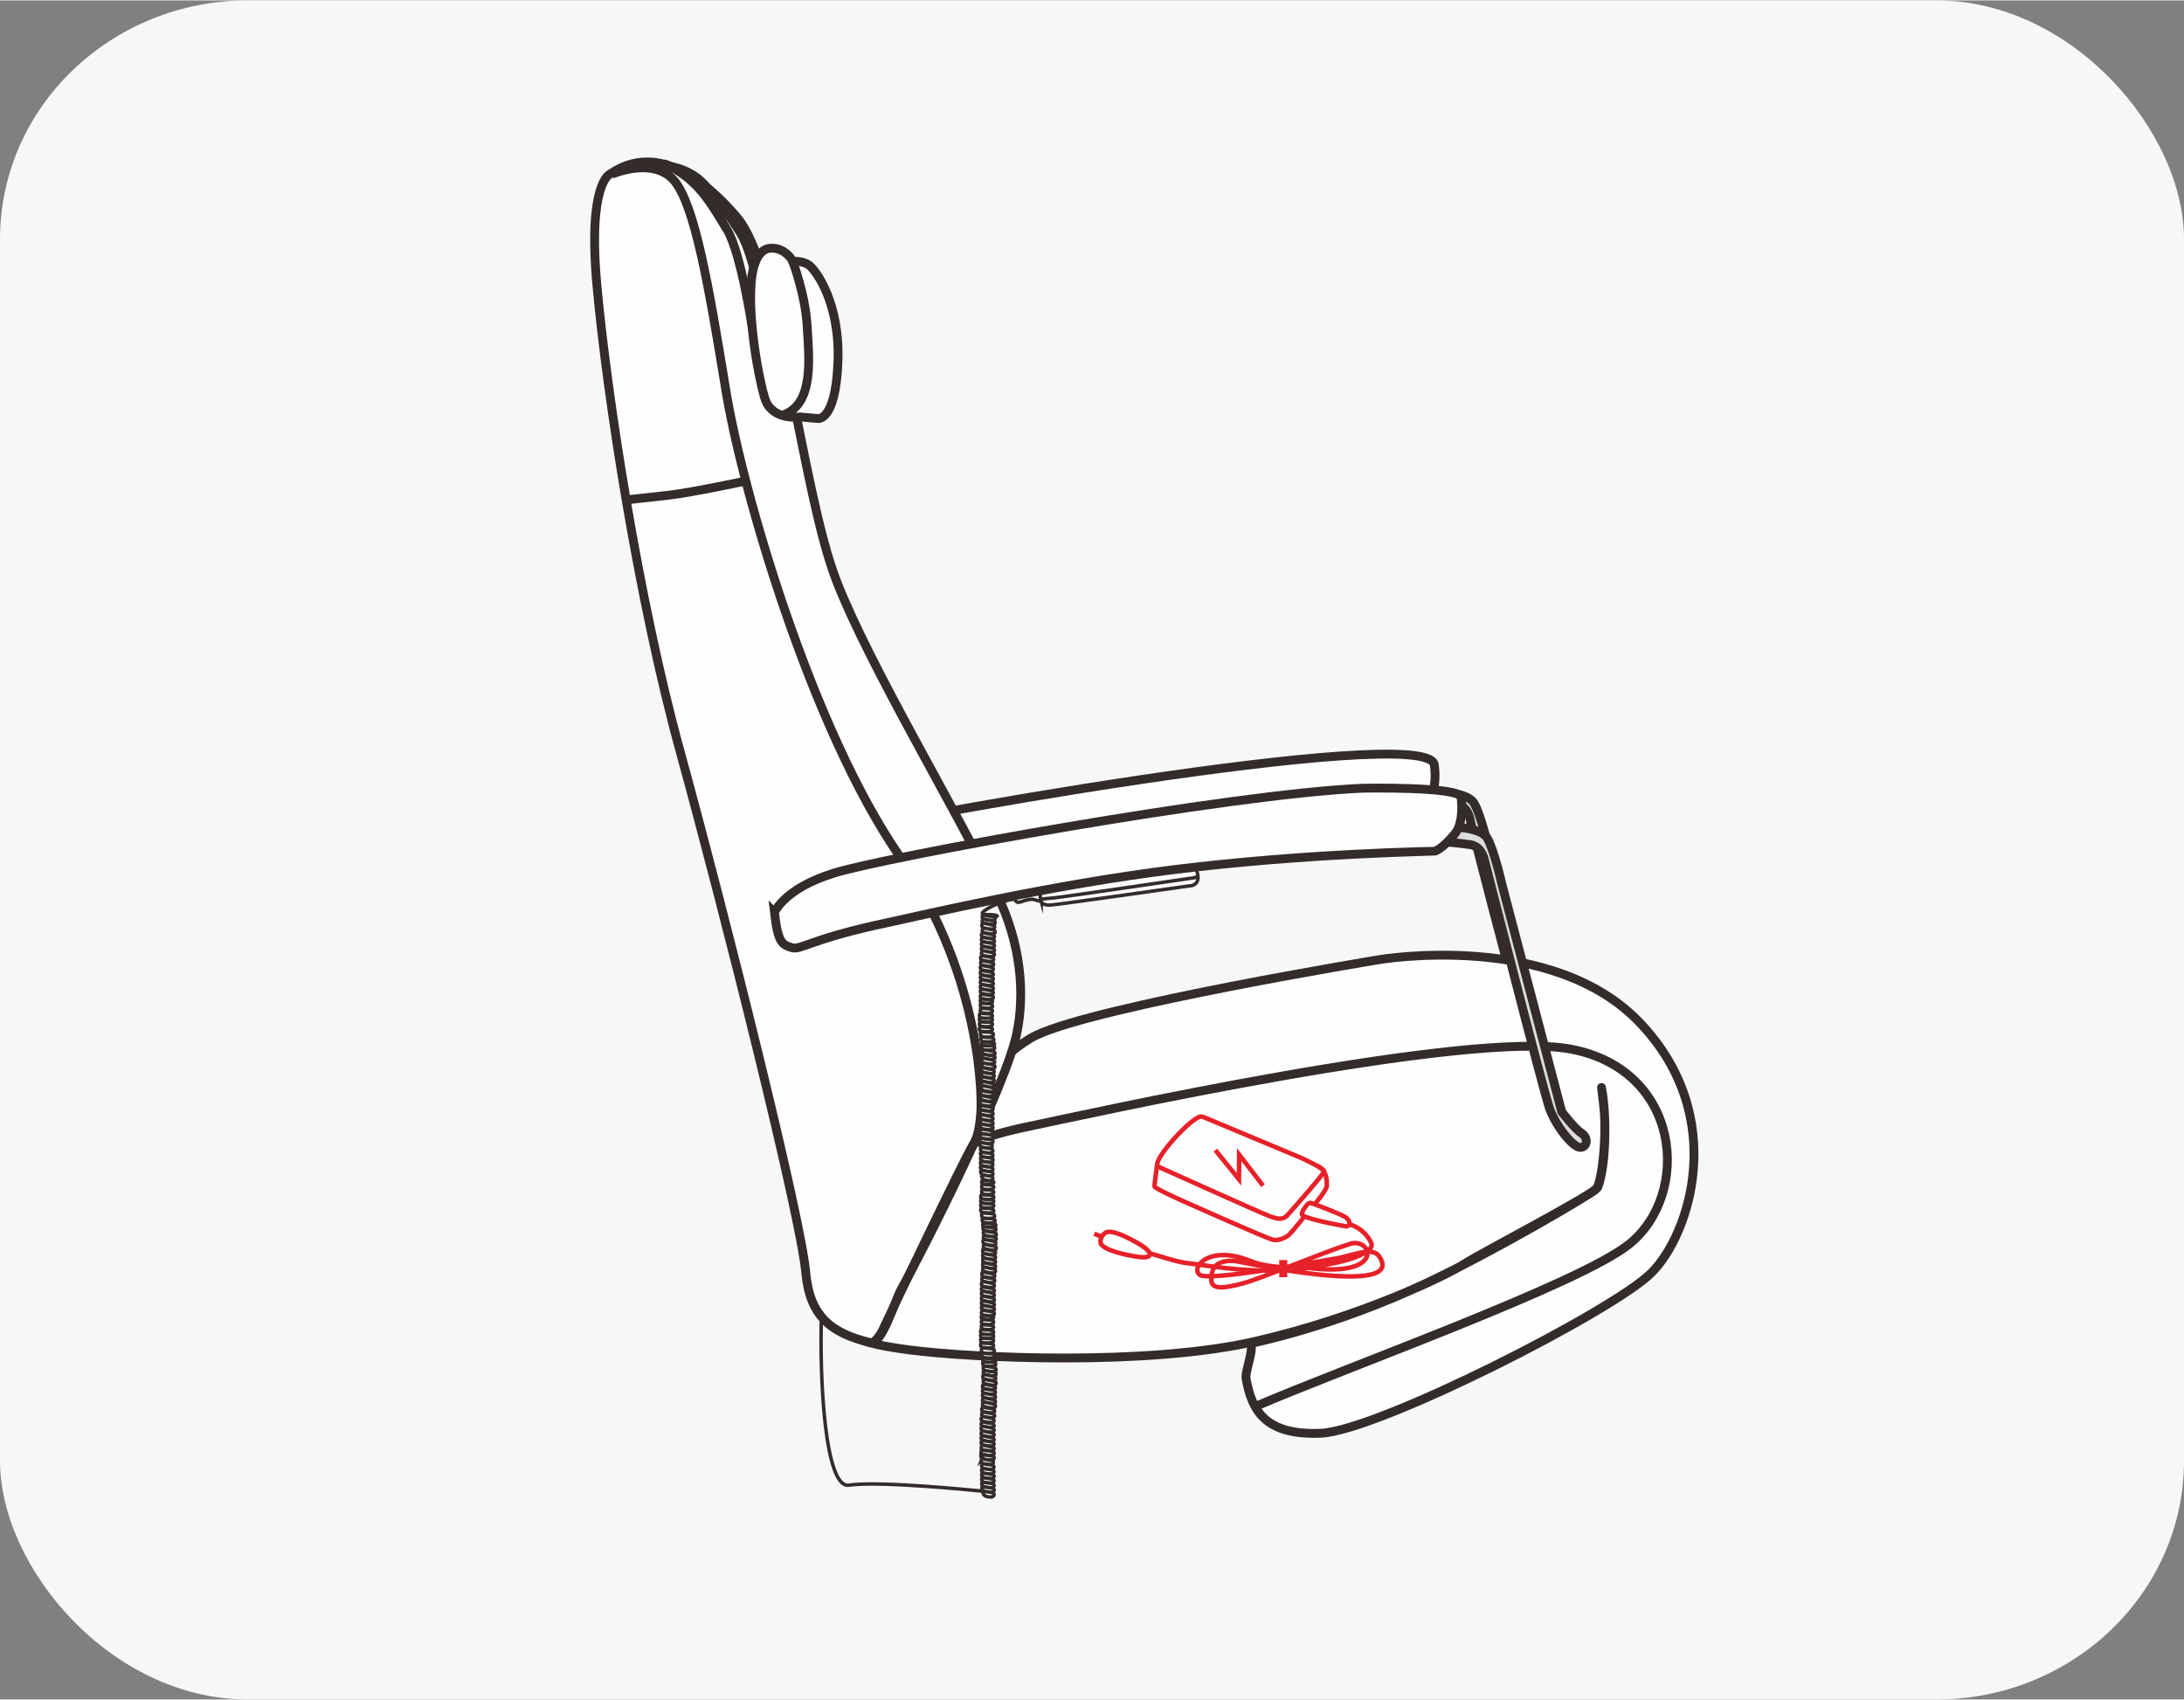 <?xml version="1.0" encoding="UTF-8"?>
<!DOCTYPE svg PUBLIC "-//W3C//DTD SVG 1.1//EN" "http://www.w3.org/Graphics/SVG/1.1/DTD/svg11.dtd">
<!-- Creator: CorelDRAW 2019 (64-Bit 评估版) -->
<svg xmlns="http://www.w3.org/2000/svg" xml:space="preserve" width="582px" height="453px" version="1.1" style="shape-rendering:geometricPrecision; text-rendering:geometricPrecision; image-rendering:optimizeQuality; fill-rule:evenodd; clip-rule:evenodd"
viewBox="0 0 81.53 63.43"
 xmlns:xlink="http://www.w3.org/1999/xlink">
 <rect x="0" y="0" width="81.53" height="63.43" fill="#808080" stroke="none"/>
 <defs>
  <style type="text/css">
   <![CDATA[
    .str0 {stroke:#332C2B;stroke-width:0.33;stroke-miterlimit:22.926}
    .str2 {stroke:#E62129;stroke-width:0.17;stroke-miterlimit:22.926}
    .str1 {stroke:#332C2B;stroke-width:0.13;stroke-miterlimit:22.926}
    .fil3 {fill:none}
    .fil1 {fill:#FEFEFE}
    .fil2 {fill:#DCDDDD}
    .fil0 {fill:#F7F7F7}
   ]]>
  </style>
 </defs>
 <g id="图层_x0020_1">
  <rect class="fil0" width="81.53" height="63.43" rx="9.26" ry="8.91"/>
  <g id="_2215401592576">
   <path class="fil1 str0" d="M28.02 32.81c0,0 0.35,-0.89 2.22,-1.48 1.98,-0.61 22.93,-4.39 23.3,-2.81 0,0 0.11,0.62 -0.08,1.11 -0.04,0.11 0.01,0.19 -0.07,0.27 -0.41,0.49 -0.64,0.6 -0.72,0.62 -0.04,0.01 -4.75,0.06 -9.73,0.68 -4.54,0.57 -9.32,1.69 -10.7,1.98 -2.9,0.62 -3.23,1.05 -3.58,0.94 -0.35,-0.11 -0.51,-0.19 -0.64,-1.31z"/>
   <path class="fil2 str0" d="M53.62 29.54c0,0 1.14,0 1.4,0.42 0.26,0.41 0.55,1.7 0.55,1.7l1.51 5.67c0,0 0.47,0.63 0.73,0.8 0.26,0.16 0.22,0.52 -0.04,0.53 -0.26,0.02 -0.92,-0.81 -1.15,-1.47 -0.23,-0.66 -1.71,-6.46 -1.71,-6.46 0,0 -0.06,-0.63 -0.46,-0.69 -0.4,-0.07 -0.92,-0.1 -0.92,-0.1 0,0 -0.26,-0.17 0.09,-0.4z"/>
   <path class="fil1 str0" d="M33.95 50.38c2.4,0.31 8.92,0.6 12.91,-0.32 3.99,-0.92 7.14,-2.47 7.82,-2.9 0.67,-0.43 4.88,-2.61 4.97,-2.86 0.32,-0.84 0.32,-2.73 0.15,-3.62 0,0 -0.06,-0.46 0.07,0.61 0.12,1.08 -0.06,2.88 -0.3,3.1 -0.24,0.21 -3.74,2.28 -6.33,3.5 -3.53,1.66 -6.57,2.25 -6.57,2.25 0.17,0.19 -0.21,1.05 -0.15,1.33 0.21,1.13 0.67,2.11 2.79,2.02 2.12,-0.09 10.93,-4.57 12.34,-5.99 1.42,-1.41 2.89,-5.8 -0.4,-9.3 -3.28,-3.5 -9.76,-2.39 -9.76,-2.39 0,0 -10.47,1.72 -12.8,2.82 -2.34,1.11 -8.26,8.63 -7.59,9.86 0.68,1.22 0.13,1.53 2.85,1.89z"/>
   <path class="fil1 str0" d="M37.96 38.55c0.3,-1.47 0.17,-3.3 -0.75,-5.2 -1.47,-3.07 -4.75,-8.5 -5.98,-11.67 -1.32,-3.39 -2.07,-11.67 -3.74,-13.61 -1.03,-1.21 -2.9,-2.84 -4.71,-1.59 0,0 -0.86,0.3 -0.49,4.23 0.36,3.93 1.53,11.67 3.13,17.44 1.59,5.78 4.48,17.26 4.66,19.35 0.15,1.62 0.93,2.25 2.42,2.61 0.42,0.1 0.93,-1.62 1.14,-1.99 0.94,-1.68 3.93,-7.64 4.32,-9.57z"/>
   <path class="fil3 str0" d="M22.84 6.49c0,0 1.53,-0.67 2.32,0.23 0.78,0.91 1.3,3.95 1.93,7.8 0.63,3.86 3.22,12.68 6.48,17.41 3.25,4.73 3.05,9.44 3.05,9.44 0,0 -0.03,1 -0.29,1.35 -0.26,0.36 -3.31,6.77 -3.31,6.77 0,0 -0.2,0.5 -0.46,0.62"/>
   <path class="fil3 str0" d="M36.3 42.78c0.01,-0.09 0.25,-0.36 2.18,-0.76 1.92,-0.4 16.29,-3.6 20.16,-2.87 4.15,0.79 4.49,5.43 2.18,7.28 -1.89,1.51 -10.66,4.63 -14,6.08"/>
   <path class="fil2 str0" d="M54.11 30.85c0,0 1.14,0 1.4,0.41 0.26,0.42 0.55,1.71 0.55,1.71l2.24 8.52c0,0 0.48,0.63 0.74,0.8 0.26,0.16 0.22,0.52 -0.04,0.53 -0.27,0.02 -0.93,-0.81 -1.16,-1.47 -0.23,-0.66 -2.44,-9.32 -2.44,-9.32 0,0 -0.1,-0.44 -0.5,-0.51 -0.4,-0.06 -0.88,-0.1 -0.88,-0.1 0,0 -0.26,-0.34 0.09,-0.57z"/>
   <path class="fil3 str0" d="M23.35 18.65c0,0 0.83,-0.09 1.63,-0.18 0.8,-0.09 2.82,-0.52 2.82,-0.52"/>
   <g>
    <path class="fil1 str0" d="M25.01 6.2c0,0 0.47,0.04 0.98,0.4 0.51,0.36 1.4,1.67 1.66,2.1 0.26,0.43 0.47,1.23 0.47,1.23l0.27 1.35 -0.04 0.97 -0.27 -0.04c0,0 -0.42,-2.81 -0.94,-3.65 -0.52,-0.85 -1.03,-1.82 -2.13,-2.36z"/>
    <path class="fil1 str0" d="M28.61 15.01c0.34,0.68 1.26,0.54 1.26,0.54l0.66 0.06c0,0 0.66,0.12 0.75,-2.09 0.09,-2.21 -0.81,-3.42 -1.06,-3.62 -0.25,-0.2 -0.62,-0.15 -0.62,-0.15 -0.12,-0.24 -0.46,-0.56 -0.9,-0.49 -0.43,0.07 -0.64,0.7 -0.67,1.47 -0.08,1.6 0.41,3.94 0.58,4.28z"/>
    <path class="fil3 str0" d="M29.58 9.71c0,0 0.48,1.25 0.55,2.43 0.07,1.18 0.28,2.95 -0.91,3.34"/>
   </g>
   <g>
    <path class="fil3 str1" d="M30.67 48.94c-0.09,2.49 0.12,6.62 1.02,6.49 1.16,-0.18 5.05,0.23 5.05,0.23"/>
    <path class="fil1 str1" d="M36.71 51.17c-0.01,0.05 -0.02,0.11 0.08,0.14 0.22,0.05 0.33,0.05 0.38,0.01 0.03,-0.03 0.02,-0.1 -0.05,-0.12 -0.04,-0.01 -0.19,-0.03 -0.29,-0.05 -0.07,-0.02 -0.1,-0.04 -0.12,0.02z"/>
    <path class="fil1 str1" d="M36.71 51.01c-0.01,0.05 -0.02,0.12 0.08,0.14 0.22,0.05 0.33,0.05 0.38,0.01 0.03,-0.03 0.02,-0.1 -0.05,-0.12 -0.04,-0.01 -0.19,-0.03 -0.29,-0.05 -0.07,-0.01 -0.1,-0.03 -0.12,0.02z"/>
    <path class="fil1 str1" d="M36.71 51.51c-0.01,0.05 -0.02,0.12 0.08,0.14 0.22,0.06 0.33,0.06 0.38,0.02 0.03,-0.04 0.02,-0.11 -0.05,-0.12 -0.04,-0.01 -0.19,-0.04 -0.29,-0.06 -0.07,-0.01 -0.1,-0.03 -0.12,0.02z"/>
    <path class="fil1 str1" d="M36.69 51.69c-0.02,0.05 -0.03,0.12 0.07,0.14 0.22,0.05 0.33,0.05 0.38,0.01 0.04,-0.03 0.02,-0.1 -0.04,-0.11 -0.05,-0.02 -0.2,-0.04 -0.3,-0.06 -0.07,-0.01 -0.09,-0.03 -0.11,0.02z"/>
    <path class="fil1 str1" d="M36.7 51.33c-0.02,0.05 -0.03,0.12 0.07,0.14 0.22,0.06 0.34,0.06 0.38,0.02 0.04,-0.04 0.02,-0.11 -0.04,-0.12 -0.04,-0.01 -0.2,-0.04 -0.3,-0.06 -0.06,-0.01 -0.09,-0.03 -0.11,0.02z"/>
    <path class="fil1 str1" d="M36.69 51.86c-0.02,0.05 -0.03,0.11 0.07,0.14 0.22,0.05 0.33,0.05 0.38,0.01 0.04,-0.03 0.02,-0.1 -0.04,-0.12 -0.05,-0.01 -0.2,-0.03 -0.3,-0.05 -0.07,-0.02 -0.09,-0.04 -0.11,0.02z"/>
    <path class="fil1 str1" d="M36.69 52.03c-0.02,0.04 -0.03,0.11 0.07,0.14 0.22,0.05 0.33,0.05 0.38,0.01 0.04,-0.03 0.02,-0.1 -0.04,-0.12 -0.05,-0.01 -0.2,-0.03 -0.3,-0.05 -0.07,-0.02 -0.09,-0.04 -0.11,0.02z"/>
    <path class="fil1 str1" d="M36.69 52.2c-0.02,0.05 -0.03,0.12 0.07,0.14 0.22,0.06 0.33,0.06 0.38,0.02 0.04,-0.04 0.02,-0.11 -0.04,-0.12 -0.05,-0.01 -0.2,-0.04 -0.3,-0.06 -0.07,-0.01 -0.09,-0.03 -0.11,0.02z"/>
    <path class="fil1 str1" d="M36.69 52.36c-0.02,0.05 -0.03,0.12 0.07,0.14 0.22,0.06 0.33,0.06 0.38,0.02 0.04,-0.04 0.02,-0.11 -0.04,-0.12 -0.05,-0.01 -0.2,-0.04 -0.3,-0.06 -0.07,-0.01 -0.09,-0.03 -0.11,0.02z"/>
    <path class="fil1 str1" d="M36.66 52.55c-0.02,0.04 -0.03,0.11 0.07,0.14 0.22,0.05 0.33,0.05 0.38,0.01 0.04,-0.03 0.02,-0.1 -0.04,-0.12 -0.05,-0.01 -0.2,-0.03 -0.3,-0.05 -0.07,-0.02 -0.09,-0.04 -0.11,0.02z"/>
    <path class="fil1 str1" d="M36.66 52.73c-0.02,0.05 -0.03,0.12 0.07,0.14 0.22,0.05 0.33,0.05 0.38,0.01 0.04,-0.03 0.02,-0.1 -0.04,-0.12 -0.05,-0.01 -0.2,-0.03 -0.3,-0.05 -0.07,-0.01 -0.09,-0.03 -0.11,0.02z"/>
    <path class="fil1 str1" d="M36.64 52.91c-0.02,0.04 -0.03,0.11 0.07,0.14 0.22,0.05 0.34,0.05 0.38,0.01 0.04,-0.03 0.02,-0.1 -0.04,-0.12 -0.04,-0.01 -0.2,-0.04 -0.3,-0.06 -0.06,-0.01 -0.09,-0.03 -0.11,0.03z"/>
    <path class="fil1 str1" d="M36.64 53.1c-0.02,0.04 -0.03,0.11 0.07,0.14 0.22,0.05 0.34,0.05 0.38,0.01 0.04,-0.03 0.02,-0.1 -0.04,-0.12 -0.04,-0.01 -0.2,-0.03 -0.3,-0.05 -0.06,-0.02 -0.09,-0.04 -0.11,0.02z"/>
    <path class="fil1 str1" d="M36.64 53.27c-0.02,0.04 -0.03,0.11 0.07,0.14 0.22,0.05 0.34,0.05 0.38,0.01 0.04,-0.04 0.02,-0.1 -0.04,-0.12 -0.04,-0.01 -0.2,-0.04 -0.3,-0.06 -0.06,-0.01 -0.09,-0.03 -0.11,0.03z"/>
    <path class="fil1 str1" d="M36.64 53.44c-0.02,0.05 -0.03,0.12 0.07,0.14 0.22,0.06 0.34,0.06 0.38,0.02 0.04,-0.04 0.02,-0.11 -0.04,-0.12 -0.04,-0.01 -0.2,-0.04 -0.3,-0.06 -0.06,-0.01 -0.09,-0.03 -0.11,0.02z"/>
    <path class="fil1 str1" d="M36.64 53.62c-0.02,0.05 -0.03,0.12 0.07,0.14 0.22,0.06 0.34,0.06 0.38,0.02 0.04,-0.04 0.02,-0.1 -0.04,-0.12 -0.04,-0.01 -0.2,-0.04 -0.3,-0.06 -0.06,-0.01 -0.09,-0.03 -0.11,0.02z"/>
    <path class="fil1 str1" d="M36.64 53.79c-0.02,0.05 -0.03,0.11 0.07,0.14 0.22,0.05 0.34,0.05 0.38,0.01 0.04,-0.03 0.02,-0.1 -0.04,-0.12 -0.04,-0.01 -0.2,-0.03 -0.3,-0.05 -0.06,-0.02 -0.09,-0.04 -0.11,0.02z"/>
    <path class="fil1 str1" d="M36.64 53.98c-0.02,0.05 -0.03,0.12 0.07,0.14 0.22,0.04 0.34,0.03 0.38,-0.01 0.04,-0.03 0.02,-0.1 -0.04,-0.11 -0.04,-0.01 -0.2,-0.03 -0.3,-0.05 -0.06,-0.01 -0.09,-0.02 -0.11,0.03z"/>
    <path class="fil1 str1" d="M36.64 54.16c-0.02,0.04 -0.03,0.11 0.07,0.13 0.22,0.05 0.34,0.04 0.38,0 0.04,-0.04 0.02,-0.11 -0.04,-0.12 -0.04,-0.01 -0.2,-0.03 -0.3,-0.04 -0.06,-0.01 -0.09,-0.03 -0.11,0.03z"/>
    <path class="fil1 str1" d="M36.62 54.29c-0.01,0.05 -0.01,0.15 0.1,0.17 0.21,0.04 0.33,0.04 0.37,0 0.04,-0.04 0.03,-0.11 -0.04,-0.12 -0.04,-0.01 -0.2,-0.02 -0.29,-0.04 -0.07,-0.02 -0.12,-0.05 -0.14,-0.01z"/>
    <path class="fil1 str1" d="M36.63 54.49c-0.02,0.05 0,0.12 0.09,0.14 0.2,0.04 0.31,0.04 0.35,-0.01 0.03,-0.03 0.02,-0.1 -0.04,-0.11 -0.04,-0.01 -0.21,-0.03 -0.3,-0.05 -0.06,-0.01 -0.08,-0.03 -0.1,0.03z"/>
    <path class="fil1 str1" d="M36.65 54.67c-0.02,0.05 0.01,0.13 0.11,0.15 0.21,0.04 0.29,0.02 0.33,-0.02 0.03,-0.04 0.02,-0.1 -0.04,-0.12 -0.04,-0.01 -0.19,-0.02 -0.29,-0.04 -0.07,-0.01 -0.09,-0.03 -0.11,0.03z"/>
    <path class="fil1 str1" d="M36.65 54.84c-0.02,0.05 0.01,0.13 0.11,0.15 0.21,0.04 0.29,0.03 0.33,-0.02 0.03,-0.03 0.02,-0.1 -0.04,-0.11 -0.04,-0.01 -0.19,-0.03 -0.29,-0.04 -0.07,-0.01 -0.09,-0.03 -0.11,0.02z"/>
    <path class="fil1 str1" d="M36.65 55.01c-0.02,0.05 0.02,0.13 0.12,0.15 0.21,0.04 0.28,0.03 0.32,-0.02 0.04,-0.03 0.02,-0.1 -0.04,-0.11 -0.04,-0.01 -0.19,-0.03 -0.29,-0.04 -0.06,-0.01 -0.09,-0.03 -0.11,0.02z"/>
    <path class="fil1 str1" d="M36.65 55.18c-0.02,0.05 0.01,0.13 0.11,0.15 0.21,0.04 0.29,0.02 0.33,-0.02 0.04,-0.03 0.02,-0.1 -0.04,-0.11 -0.04,-0.01 -0.19,-0.03 -0.29,-0.04 -0.07,-0.01 -0.09,-0.03 -0.11,0.02z"/>
    <path class="fil1 str1" d="M36.65 55.36c-0.02,0.05 0.04,0.13 0.14,0.15 0.21,0.04 0.26,0.02 0.3,-0.02 0.04,-0.04 0.02,-0.1 -0.04,-0.12 -0.04,-0.01 -0.19,-0.02 -0.29,-0.04 -0.07,-0.01 -0.09,-0.03 -0.11,0.03z"/>
    <path class="fil1 str1" d="M36.65 55.53c-0.02,0.04 0.04,0.13 0.14,0.15 0.21,0.04 0.26,0.02 0.3,-0.02 0.04,-0.04 0.02,-0.11 -0.04,-0.12 -0.04,-0.01 -0.19,-0.03 -0.29,-0.04 -0.06,-0.01 -0.09,-0.03 -0.11,0.03z"/>
    <path class="fil1 str1" d="M36.7 55.7c-0.02,0.04 0.04,0.13 0.13,0.15 0.19,0.04 0.22,0.02 0.26,-0.02 0.04,-0.04 0.02,-0.11 -0.03,-0.12 -0.04,-0.01 -0.18,-0.03 -0.26,-0.04 -0.06,-0.01 -0.09,-0.03 -0.1,0.03z"/>
    <path class="fil1 str1" d="M36.69 50.85c-0.01,0.05 -0.01,0.12 0.09,0.13 0.22,0.03 0.34,0.01 0.38,-0.03 0.03,-0.04 0.01,-0.1 -0.06,-0.11 -0.04,-0.01 -0.2,-0.02 -0.3,-0.02 -0.07,-0.01 -0.1,-0.02 -0.11,0.03z"/>
    <path class="fil1 str1" d="M36.69 50.72c-0.01,0.04 -0.01,0.1 0.09,0.11 0.22,0.02 0.34,0.01 0.38,-0.03 0.03,-0.03 0,-0.09 -0.06,-0.09 -0.04,-0.01 -0.2,-0.01 -0.3,-0.02 -0.07,0 -0.1,-0.02 -0.11,0.03z"/>
    <path class="fil1 str1" d="M36.66 50.54c-0.01,0.05 -0.01,0.12 0.09,0.13 0.22,0.03 0.34,0.01 0.38,-0.03 0.03,-0.04 0.01,-0.1 -0.06,-0.11 -0.04,-0.01 -0.2,-0.02 -0.3,-0.02 -0.07,-0.01 -0.1,-0.02 -0.11,0.03z"/>
    <path class="fil1 str1" d="M36.64 50.35c-0.01,0.06 -0.01,0.13 0.09,0.15 0.22,0.02 0.34,0.01 0.38,-0.04 0.03,-0.04 0.01,-0.11 -0.06,-0.12 -0.04,-0.01 -0.2,-0.02 -0.3,-0.03 -0.07,0 -0.1,-0.02 -0.11,0.04z"/>
    <path class="fil1 str1" d="M36.61 50.16c-0.01,0.05 -0.01,0.12 0.09,0.13 0.22,0.03 0.34,0.02 0.38,-0.03 0.03,-0.04 0.01,-0.1 -0.06,-0.11 -0.04,-0.01 -0.2,-0.02 -0.3,-0.02 -0.07,-0.01 -0.1,-0.03 -0.11,0.03z"/>
    <path class="fil1 str1" d="M36.61 49.98c-0.01,0.04 -0.01,0.12 0.09,0.13 0.22,0.02 0.34,0.01 0.38,-0.04 0.03,-0.04 0.01,-0.1 -0.06,-0.11 -0.04,-0.01 -0.2,-0.01 -0.3,-0.02 -0.07,-0.01 -0.1,-0.02 -0.11,0.04z"/>
    <path class="fil1 str1" d="M36.61 49.81c-0.01,0.05 -0.01,0.12 0.09,0.13 0.22,0.03 0.34,0.01 0.38,-0.03 0.03,-0.04 0.01,-0.11 -0.06,-0.12 -0.04,0 -0.2,-0.01 -0.3,-0.02 -0.07,0 -0.1,-0.02 -0.11,0.04z"/>
    <path class="fil1 str1" d="M36.61 49.66c-0.01,0.05 -0.01,0.12 0.09,0.13 0.22,0.03 0.34,0.01 0.38,-0.03 0.03,-0.04 0.01,-0.11 -0.06,-0.11 -0.04,-0.01 -0.2,-0.02 -0.3,-0.02 -0.07,-0.01 -0.1,-0.03 -0.11,0.03z"/>
    <path class="fil1 str1" d="M36.64 49.47c-0.01,0.05 -0.01,0.12 0.09,0.14 0.2,0.02 0.31,0.01 0.35,-0.04 0.03,-0.04 0.01,-0.1 -0.06,-0.11 -0.04,-0.01 -0.18,-0.01 -0.28,-0.02 -0.06,-0.01 -0.09,-0.02 -0.1,0.03z"/>
    <path class="fil1 str1" d="M36.64 49.29c-0.01,0.05 -0.01,0.12 0.09,0.13 0.2,0.03 0.31,0.01 0.35,-0.04 0.03,-0.03 0.01,-0.1 -0.06,-0.11 -0.04,-0.01 -0.18,-0.01 -0.28,-0.02 -0.06,0 -0.09,-0.02 -0.1,0.04z"/>
    <path class="fil1 str1" d="M36.64 49.12c-0.01,0.04 -0.01,0.1 0.09,0.11 0.2,0.03 0.31,0.01 0.35,-0.03 0.03,-0.03 0.01,-0.09 -0.06,-0.09 -0.04,-0.01 -0.18,-0.01 -0.28,-0.02 -0.06,0 -0.09,-0.02 -0.1,0.03z"/>
    <path class="fil1 str1" d="M36.72 46.13c-0.02,0.05 -0.03,0.11 0.08,0.14 0.21,0.05 0.33,0.05 0.37,0.01 0.04,-0.03 0.03,-0.1 -0.04,-0.12 -0.04,-0.01 -0.19,-0.03 -0.29,-0.05 -0.07,-0.02 -0.1,-0.04 -0.12,0.02z"/>
    <path class="fil1 str1" d="M36.72 45.97c-0.02,0.05 -0.03,0.12 0.08,0.14 0.21,0.05 0.33,0.05 0.37,0.01 0.04,-0.03 0.03,-0.1 -0.04,-0.12 -0.04,-0.01 -0.19,-0.03 -0.29,-0.05 -0.07,-0.01 -0.1,-0.03 -0.12,0.02z"/>
    <path class="fil1 str1" d="M36.72 46.47c-0.02,0.05 -0.03,0.12 0.08,0.14 0.21,0.06 0.33,0.06 0.37,0.02 0.04,-0.04 0.03,-0.11 -0.04,-0.12 -0.04,-0.01 -0.19,-0.04 -0.29,-0.06 -0.07,-0.01 -0.1,-0.03 -0.12,0.02z"/>
    <path class="fil1 str1" d="M36.69 46.65c-0.01,0.05 -0.02,0.12 0.08,0.14 0.21,0.05 0.33,0.05 0.38,0.01 0.03,-0.03 0.02,-0.1 -0.05,-0.11 -0.04,-0.02 -0.19,-0.04 -0.29,-0.06 -0.07,-0.01 -0.1,-0.03 -0.12,0.02z"/>
    <path class="fil1 str1" d="M36.7 46.29c-0.01,0.05 -0.02,0.12 0.08,0.14 0.22,0.06 0.33,0.06 0.38,0.02 0.03,-0.04 0.02,-0.11 -0.04,-0.12 -0.05,-0.01 -0.2,-0.04 -0.3,-0.06 -0.07,-0.01 -0.09,-0.03 -0.12,0.02z"/>
    <path class="fil1 str1" d="M36.69 46.82c-0.01,0.05 -0.02,0.11 0.08,0.14 0.21,0.05 0.33,0.05 0.38,0.01 0.03,-0.03 0.02,-0.1 -0.05,-0.12 -0.04,-0.01 -0.19,-0.03 -0.29,-0.05 -0.07,-0.02 -0.1,-0.04 -0.12,0.02z"/>
    <path class="fil1 str1" d="M36.69 46.99c-0.01,0.04 -0.02,0.11 0.08,0.14 0.21,0.05 0.33,0.05 0.38,0.01 0.03,-0.03 0.02,-0.1 -0.05,-0.12 -0.04,-0.01 -0.19,-0.03 -0.29,-0.05 -0.07,-0.02 -0.1,-0.04 -0.12,0.02z"/>
    <path class="fil1 str1" d="M36.69 47.16c-0.01,0.05 -0.02,0.12 0.08,0.14 0.21,0.06 0.33,0.06 0.38,0.02 0.03,-0.04 0.02,-0.11 -0.05,-0.12 -0.04,-0.01 -0.19,-0.04 -0.29,-0.06 -0.07,-0.01 -0.1,-0.03 -0.12,0.02z"/>
    <path class="fil1 str1" d="M36.69 47.32c-0.01,0.05 -0.02,0.12 0.08,0.14 0.21,0.06 0.33,0.06 0.38,0.02 0.03,-0.04 0.02,-0.11 -0.05,-0.12 -0.04,-0.01 -0.19,-0.04 -0.29,-0.06 -0.07,-0.01 -0.1,-0.03 -0.12,0.02z"/>
    <path class="fil1 str1" d="M36.66 47.51c-0.01,0.04 -0.02,0.11 0.08,0.14 0.21,0.05 0.33,0.05 0.38,0.01 0.03,-0.03 0.02,-0.1 -0.05,-0.12 -0.04,-0.01 -0.19,-0.03 -0.29,-0.05 -0.07,-0.02 -0.1,-0.04 -0.12,0.02z"/>
    <path class="fil1 str1" d="M36.66 47.69c-0.01,0.05 -0.02,0.12 0.08,0.14 0.21,0.05 0.33,0.05 0.38,0.01 0.03,-0.03 0.02,-0.1 -0.05,-0.12 -0.04,-0.01 -0.19,-0.03 -0.29,-0.05 -0.07,-0.01 -0.1,-0.03 -0.12,0.02z"/>
    <path class="fil1 str1" d="M36.65 47.87c-0.02,0.04 -0.03,0.11 0.07,0.14 0.22,0.05 0.34,0.05 0.38,0.01 0.04,-0.03 0.02,-0.1 -0.04,-0.12 -0.04,-0.01 -0.2,-0.04 -0.3,-0.06 -0.06,-0.01 -0.09,-0.03 -0.11,0.03z"/>
    <path class="fil1 str1" d="M36.65 48.06c-0.02,0.04 -0.03,0.11 0.07,0.14 0.22,0.05 0.34,0.05 0.38,0.01 0.04,-0.03 0.02,-0.1 -0.04,-0.12 -0.04,-0.01 -0.2,-0.03 -0.3,-0.05 -0.06,-0.02 -0.09,-0.04 -0.11,0.02z"/>
    <path class="fil1 str1" d="M36.65 48.23c-0.02,0.04 -0.03,0.11 0.07,0.14 0.22,0.05 0.34,0.05 0.38,0.01 0.04,-0.04 0.02,-0.1 -0.04,-0.12 -0.04,-0.01 -0.2,-0.04 -0.3,-0.06 -0.06,-0.01 -0.09,-0.03 -0.11,0.03z"/>
    <path class="fil1 str1" d="M36.65 48.4c-0.02,0.05 -0.03,0.12 0.07,0.14 0.22,0.06 0.34,0.06 0.38,0.02 0.04,-0.04 0.02,-0.11 -0.04,-0.12 -0.04,-0.01 -0.2,-0.04 -0.3,-0.06 -0.06,-0.01 -0.09,-0.03 -0.11,0.02z"/>
    <path class="fil1 str1" d="M36.65 48.58c-0.02,0.05 -0.03,0.12 0.07,0.14 0.22,0.06 0.34,0.06 0.38,0.02 0.04,-0.04 0.02,-0.1 -0.04,-0.12 -0.04,-0.01 -0.2,-0.04 -0.3,-0.06 -0.06,-0.01 -0.09,-0.03 -0.11,0.02z"/>
    <path class="fil1 str1" d="M36.65 48.75c-0.02,0.05 -0.03,0.11 0.07,0.14 0.22,0.05 0.34,0.05 0.38,0.01 0.04,-0.03 0.02,-0.1 -0.04,-0.12 -0.04,-0.01 -0.2,-0.03 -0.3,-0.05 -0.06,-0.02 -0.09,-0.04 -0.11,0.02z"/>
    <path class="fil1 str1" d="M36.65 48.94c-0.02,0.05 -0.03,0.12 0.07,0.14 0.22,0.04 0.34,0.03 0.38,-0.01 0.04,-0.03 0.02,-0.1 -0.04,-0.11 -0.04,-0.01 -0.2,-0.03 -0.3,-0.05 -0.06,-0.01 -0.09,-0.02 -0.11,0.03z"/>
    <path class="fil1 str1" d="M36.7 45.81c-0.01,0.05 -0.01,0.12 0.09,0.13 0.22,0.03 0.34,0.01 0.38,-0.03 0.03,-0.04 0,-0.1 -0.06,-0.11 -0.04,-0.01 -0.2,-0.02 -0.3,-0.02 -0.07,-0.01 -0.1,-0.02 -0.11,0.03z"/>
    <path class="fil1 str1" d="M36.69 45.68c-0.01,0.04 -0.01,0.1 0.1,0.11 0.22,0.02 0.33,0.01 0.37,-0.03 0.04,-0.03 0.01,-0.09 -0.05,-0.09 -0.05,-0.01 -0.2,-0.01 -0.3,-0.02 -0.07,0 -0.1,-0.02 -0.12,0.03z"/>
    <path class="fil1 str1" d="M36.67 45.5c-0.01,0.05 -0.01,0.12 0.09,0.13 0.22,0.03 0.34,0.01 0.37,-0.03 0.04,-0.04 0.01,-0.1 -0.05,-0.11 -0.05,-0.01 -0.2,-0.02 -0.3,-0.02 -0.07,-0.01 -0.1,-0.02 -0.11,0.03z"/>
    <path class="fil1 str1" d="M36.65 45.31c-0.01,0.06 -0.01,0.13 0.09,0.15 0.22,0.02 0.34,0.01 0.38,-0.04 0.03,-0.04 0,-0.11 -0.06,-0.12 -0.04,-0.01 -0.2,-0.02 -0.3,-0.03 -0.07,0 -0.1,-0.02 -0.11,0.04z"/>
    <path class="fil1 str1" d="M36.62 45.12c-0.02,0.05 -0.02,0.12 0.09,0.13 0.22,0.03 0.34,0.02 0.37,-0.03 0.04,-0.04 0.01,-0.1 -0.05,-0.11 -0.05,-0.01 -0.2,-0.02 -0.3,-0.02 -0.07,-0.01 -0.1,-0.03 -0.11,0.03z"/>
    <path class="fil1 str1" d="M36.62 44.94c-0.02,0.04 -0.02,0.12 0.09,0.13 0.22,0.02 0.34,0.01 0.37,-0.04 0.04,-0.04 0.01,-0.1 -0.05,-0.11 -0.05,-0.01 -0.2,-0.01 -0.3,-0.02 -0.07,-0.01 -0.1,-0.02 -0.11,0.04z"/>
    <path class="fil1 str1" d="M36.62 44.77c-0.02,0.05 -0.02,0.12 0.09,0.13 0.22,0.03 0.34,0.01 0.37,-0.03 0.04,-0.04 0.01,-0.11 -0.05,-0.12 -0.05,0 -0.2,-0.01 -0.3,-0.02 -0.07,0 -0.1,-0.02 -0.11,0.04z"/>
    <path class="fil1 str1" d="M36.62 44.62c-0.02,0.05 -0.02,0.12 0.09,0.13 0.22,0.03 0.34,0.01 0.37,-0.03 0.04,-0.04 0.01,-0.11 -0.05,-0.11 -0.05,-0.01 -0.2,-0.02 -0.3,-0.02 -0.07,-0.01 -0.1,-0.03 -0.11,0.03z"/>
    <path class="fil1 str1" d="M36.65 44.43c-0.01,0.05 -0.01,0.12 0.08,0.14 0.21,0.02 0.32,0.01 0.35,-0.04 0.04,-0.04 0.01,-0.1 -0.05,-0.11 -0.04,-0.01 -0.18,-0.01 -0.28,-0.02 -0.06,-0.01 -0.09,-0.02 -0.1,0.03z"/>
    <path class="fil1 str1" d="M36.65 44.25c-0.01,0.05 -0.01,0.12 0.08,0.13 0.21,0.03 0.32,0.01 0.35,-0.04 0.04,-0.03 0.01,-0.1 -0.05,-0.11 -0.04,-0.01 -0.18,-0.01 -0.28,-0.02 -0.06,0 -0.09,-0.02 -0.1,0.04z"/>
    <path class="fil1 str1" d="M36.65 44.08c-0.01,0.04 -0.01,0.1 0.08,0.11 0.21,0.03 0.32,0.01 0.35,-0.03 0.04,-0.03 0.01,-0.09 -0.05,-0.09 -0.04,-0.01 -0.18,-0.01 -0.28,-0.02 -0.06,0 -0.09,-0.02 -0.1,0.03z"/>
    <path class="fil1 str1" d="M36.67 39.36c-0.02,0.05 -0.02,0.12 0.08,0.14 0.21,0.05 0.33,0.05 0.37,0.01 0.04,-0.03 0.03,-0.1 -0.04,-0.11 -0.04,-0.02 -0.19,-0.04 -0.29,-0.06 -0.07,-0.01 -0.1,-0.03 -0.12,0.02z"/>
    <path class="fil1 str1" d="M36.67 39.2c-0.02,0.05 -0.02,0.12 0.08,0.14 0.21,0.06 0.33,0.05 0.37,0.02 0.04,-0.04 0.03,-0.11 -0.04,-0.12 -0.04,-0.01 -0.19,-0.04 -0.29,-0.06 -0.07,-0.01 -0.1,-0.03 -0.12,0.02z"/>
    <path class="fil1 str1" d="M36.67 39.71c-0.02,0.04 -0.02,0.11 0.08,0.14 0.21,0.05 0.33,0.05 0.37,0.01 0.04,-0.04 0.03,-0.1 -0.04,-0.12 -0.04,-0.01 -0.19,-0.04 -0.29,-0.06 -0.07,-0.01 -0.1,-0.03 -0.12,0.03z"/>
    <path class="fil1 str1" d="M36.64 39.88c-0.01,0.05 -0.02,0.12 0.08,0.14 0.21,0.06 0.33,0.06 0.38,0.02 0.03,-0.04 0.02,-0.1 -0.05,-0.12 -0.04,-0.01 -0.19,-0.04 -0.29,-0.06 -0.07,-0.01 -0.1,-0.03 -0.12,0.02z"/>
    <path class="fil1 str1" d="M36.66 39.53c-0.02,0.04 -0.03,0.11 0.07,0.14 0.22,0.05 0.33,0.05 0.38,0.01 0.04,-0.04 0.02,-0.1 -0.04,-0.12 -0.05,-0.01 -0.2,-0.04 -0.3,-0.06 -0.07,-0.01 -0.09,-0.03 -0.11,0.03z"/>
    <path class="fil1 str1" d="M36.64 40.05c-0.01,0.05 -0.02,0.12 0.08,0.14 0.21,0.05 0.33,0.05 0.38,0.01 0.03,-0.03 0.02,-0.1 -0.05,-0.12 -0.04,-0.01 -0.19,-0.03 -0.29,-0.05 -0.07,-0.01 -0.1,-0.03 -0.12,0.02z"/>
    <path class="fil1 str1" d="M36.64 40.22c-0.01,0.05 -0.02,0.12 0.08,0.14 0.21,0.05 0.33,0.05 0.38,0.01 0.03,-0.03 0.02,-0.1 -0.05,-0.12 -0.04,-0.01 -0.19,-0.03 -0.29,-0.05 -0.07,-0.02 -0.1,-0.04 -0.12,0.02z"/>
    <path class="fil1 str1" d="M36.64 40.4c-0.01,0.04 -0.02,0.11 0.08,0.14 0.21,0.05 0.33,0.05 0.38,0.01 0.03,-0.04 0.02,-0.1 -0.05,-0.12 -0.04,-0.01 -0.19,-0.04 -0.29,-0.06 -0.07,-0.01 -0.1,-0.03 -0.12,0.03z"/>
    <path class="fil1 str1" d="M36.64 40.56c-0.01,0.04 -0.02,0.11 0.08,0.14 0.21,0.05 0.33,0.05 0.38,0.01 0.03,-0.04 0.02,-0.1 -0.05,-0.12 -0.04,-0.01 -0.19,-0.04 -0.29,-0.06 -0.07,-0.01 -0.1,-0.03 -0.12,0.03z"/>
    <path class="fil1 str1" d="M36.61 40.74c-0.01,0.05 -0.02,0.12 0.08,0.14 0.21,0.05 0.33,0.05 0.38,0.01 0.03,-0.03 0.02,-0.1 -0.05,-0.12 -0.04,-0.01 -0.19,-0.03 -0.29,-0.05 -0.07,-0.02 -0.1,-0.03 -0.12,0.02z"/>
    <path class="fil1 str1" d="M36.61 40.92c-0.01,0.05 -0.02,0.12 0.08,0.14 0.21,0.06 0.33,0.05 0.38,0.02 0.03,-0.04 0.02,-0.11 -0.05,-0.12 -0.04,-0.01 -0.19,-0.04 -0.29,-0.06 -0.07,-0.01 -0.1,-0.03 -0.12,0.02z"/>
    <path class="fil1 str1" d="M36.6 41.1c-0.02,0.05 -0.03,0.11 0.07,0.14 0.22,0.05 0.34,0.05 0.38,0.01 0.04,-0.03 0.02,-0.1 -0.04,-0.12 -0.04,-0.01 -0.2,-0.03 -0.3,-0.05 -0.06,-0.02 -0.09,-0.04 -0.11,0.02z"/>
    <path class="fil1 str1" d="M36.6 41.29c-0.02,0.05 -0.03,0.12 0.07,0.14 0.22,0.05 0.34,0.05 0.38,0.01 0.04,-0.03 0.02,-0.1 -0.04,-0.12 -0.04,-0.01 -0.2,-0.03 -0.3,-0.05 -0.06,-0.02 -0.09,-0.04 -0.11,0.02z"/>
    <path class="fil1 str1" d="M36.6 41.46c-0.02,0.04 -0.03,0.11 0.07,0.14 0.22,0.05 0.34,0.05 0.38,0.01 0.04,-0.03 0.02,-0.1 -0.04,-0.12 -0.04,-0.01 -0.2,-0.03 -0.3,-0.05 -0.06,-0.02 -0.09,-0.04 -0.11,0.02z"/>
    <path class="fil1 str1" d="M36.6 41.64c-0.02,0.04 -0.03,0.11 0.07,0.14 0.22,0.05 0.34,0.05 0.38,0.01 0.04,-0.04 0.02,-0.1 -0.04,-0.12 -0.04,-0.01 -0.2,-0.04 -0.3,-0.06 -0.06,-0.01 -0.09,-0.03 -0.11,0.03z"/>
    <path class="fil1 str1" d="M36.6 41.82c-0.02,0.04 -0.03,0.11 0.07,0.14 0.22,0.05 0.34,0.05 0.38,0.01 0.04,-0.03 0.02,-0.1 -0.04,-0.12 -0.04,-0.01 -0.2,-0.04 -0.3,-0.06 -0.06,-0.01 -0.09,-0.03 -0.11,0.03z"/>
    <path class="fil1 str1" d="M36.6 41.98c-0.02,0.05 -0.03,0.12 0.07,0.14 0.22,0.05 0.34,0.05 0.38,0.01 0.04,-0.03 0.02,-0.1 -0.04,-0.11 -0.04,-0.02 -0.2,-0.04 -0.3,-0.06 -0.06,-0.01 -0.09,-0.03 -0.11,0.02z"/>
    <path class="fil1 str1" d="M36.6 42.17c-0.02,0.05 -0.03,0.12 0.07,0.14 0.22,0.04 0.34,0.04 0.38,-0.01 0.04,-0.03 0.02,-0.1 -0.04,-0.11 -0.04,-0.01 -0.2,-0.03 -0.3,-0.04 -0.06,-0.01 -0.09,-0.03 -0.11,0.02z"/>
    <path class="fil1 str1" d="M36.6 42.35c-0.02,0.05 -0.03,0.12 0.07,0.14 0.22,0.04 0.34,0.03 0.38,-0.01 0.04,-0.04 0.02,-0.1 -0.04,-0.12 -0.04,-0.01 -0.2,-0.02 -0.3,-0.04 -0.06,-0.01 -0.09,-0.03 -0.11,0.03z"/>
    <path class="fil1 str1" d="M36.58 42.48c-0.01,0.05 -0.01,0.15 0.09,0.17 0.22,0.05 0.34,0.04 0.38,0 0.04,-0.04 0.02,-0.1 -0.04,-0.12 -0.04,-0.01 -0.2,-0.01 -0.3,-0.04 -0.07,-0.02 -0.11,-0.05 -0.13,-0.01z"/>
    <path class="fil1 str1" d="M36.59 42.68c-0.02,0.05 0,0.12 0.09,0.14 0.2,0.04 0.3,0.04 0.34,0 0.04,-0.04 0.02,-0.11 -0.03,-0.12 -0.04,-0.01 -0.21,-0.03 -0.3,-0.05 -0.06,-0.01 -0.08,-0.02 -0.1,0.03z"/>
    <path class="fil1 str1" d="M36.6 42.86c-0.01,0.05 0.02,0.13 0.12,0.15 0.21,0.04 0.28,0.02 0.33,-0.02 0.03,-0.03 0.02,-0.1 -0.05,-0.12 -0.04,-0.01 -0.19,-0.02 -0.29,-0.04 -0.06,-0.01 -0.09,-0.03 -0.11,0.03z"/>
    <path class="fil1 str1" d="M36.6 43.04c-0.01,0.04 0.02,0.12 0.12,0.14 0.21,0.04 0.28,0.03 0.33,-0.01 0.03,-0.04 0.02,-0.11 -0.05,-0.12 -0.04,-0.01 -0.19,-0.03 -0.28,-0.04 -0.07,-0.01 -0.1,-0.03 -0.12,0.03z"/>
    <path class="fil1 str1" d="M36.61 43.21c-0.02,0.04 0.02,0.12 0.11,0.14 0.22,0.04 0.29,0.03 0.33,-0.01 0.04,-0.04 0.02,-0.11 -0.04,-0.12 -0.04,-0.01 -0.19,-0.03 -0.29,-0.04 -0.07,-0.01 -0.09,-0.03 -0.11,0.03z"/>
    <path class="fil1 str1" d="M36.6 43.38c-0.01,0.04 0.02,0.12 0.12,0.14 0.21,0.04 0.28,0.03 0.33,-0.01 0.03,-0.04 0.02,-0.11 -0.04,-0.12 -0.05,-0.01 -0.2,-0.03 -0.29,-0.04 -0.07,-0.01 -0.1,-0.03 -0.12,0.03z"/>
    <path class="fil1 str1" d="M36.6 43.55c-0.01,0.05 0.05,0.13 0.15,0.15 0.21,0.04 0.25,0.02 0.3,-0.02 0.03,-0.03 0.02,-0.1 -0.04,-0.12 -0.05,0 -0.2,-0.02 -0.29,-0.04 -0.07,-0.01 -0.1,-0.03 -0.12,0.03z"/>
    <path class="fil1 str1" d="M36.61 43.72c-0.02,0.05 0.04,0.13 0.14,0.15 0.21,0.04 0.26,0.02 0.3,-0.02 0.04,-0.04 0.02,-0.1 -0.04,-0.12 -0.04,-0.01 -0.19,-0.02 -0.29,-0.04 -0.07,-0.01 -0.09,-0.03 -0.11,0.03z"/>
    <path class="fil1 str1" d="M36.65 43.89c-0.01,0.05 0.04,0.13 0.13,0.15 0.19,0.04 0.23,0.02 0.27,-0.02 0.03,-0.04 0.02,-0.1 -0.04,-0.12 -0.03,-0.01 -0.17,-0.02 -0.26,-0.04 -0.05,-0.01 -0.08,-0.03 -0.1,0.03z"/>
    <path class="fil1 str1" d="M36.65 39.05c-0.01,0.04 -0.01,0.11 0.09,0.13 0.22,0.02 0.34,0.01 0.38,-0.04 0.03,-0.04 0.01,-0.1 -0.06,-0.11 -0.04,-0.01 -0.2,-0.01 -0.3,-0.02 -0.07,-0.01 -0.1,-0.02 -0.11,0.04z"/>
    <path class="fil1 str1" d="M36.64 38.91c-0.01,0.04 -0.01,0.1 0.1,0.11 0.22,0.02 0.33,0.01 0.37,-0.03 0.04,-0.03 0.01,-0.08 -0.05,-0.09 -0.05,-0.01 -0.2,-0.01 -0.3,-0.02 -0.07,0 -0.1,-0.01 -0.12,0.03z"/>
    <path class="fil1 str1" d="M36.62 38.74c-0.01,0.04 -0.01,0.11 0.09,0.13 0.22,0.02 0.34,0.01 0.38,-0.04 0.03,-0.04 0,-0.1 -0.06,-0.11 -0.04,-0.01 -0.2,-0.01 -0.3,-0.02 -0.07,-0.01 -0.1,-0.02 -0.11,0.04z"/>
    <path class="fil1 str1" d="M36.6 38.55c-0.01,0.05 -0.01,0.12 0.09,0.14 0.22,0.03 0.34,0.01 0.38,-0.04 0.03,-0.04 0.01,-0.11 -0.06,-0.12 -0.04,-0.01 -0.2,-0.02 -0.3,-0.02 -0.07,-0.01 -0.1,-0.03 -0.11,0.04z"/>
    <path class="fil1 str1" d="M36.57 38.35c-0.02,0.05 -0.02,0.12 0.09,0.14 0.22,0.02 0.34,0.01 0.37,-0.04 0.04,-0.04 0.01,-0.1 -0.05,-0.11 -0.05,-0.01 -0.2,-0.01 -0.3,-0.02 -0.07,-0.01 -0.1,-0.02 -0.11,0.03z"/>
    <path class="fil1 str1" d="M36.57 38.17c-0.02,0.05 -0.02,0.12 0.09,0.13 0.22,0.03 0.34,0.01 0.37,-0.03 0.04,-0.04 0.01,-0.11 -0.05,-0.12 -0.05,-0.01 -0.2,-0.01 -0.3,-0.02 -0.07,0 -0.1,-0.02 -0.11,0.04z"/>
    <path class="fil1 str1" d="M36.57 38c-0.02,0.05 -0.02,0.12 0.09,0.13 0.22,0.03 0.34,0.02 0.37,-0.03 0.04,-0.04 0.01,-0.11 -0.05,-0.11 -0.05,-0.01 -0.2,-0.02 -0.3,-0.02 -0.07,-0.01 -0.1,-0.03 -0.11,0.03z"/>
    <path class="fil1 str1" d="M36.57 37.85c-0.02,0.05 -0.02,0.12 0.09,0.14 0.22,0.02 0.34,0.01 0.37,-0.04 0.04,-0.04 0.01,-0.1 -0.05,-0.11 -0.05,-0.01 -0.2,-0.01 -0.3,-0.02 -0.07,-0.01 -0.1,-0.02 -0.11,0.03z"/>
    <path class="fil1 str1" d="M36.6 37.67c-0.01,0.05 -0.01,0.12 0.08,0.13 0.21,0.03 0.32,0.01 0.36,-0.04 0.03,-0.03 0,-0.1 -0.06,-0.11 -0.04,-0.01 -0.18,-0.01 -0.28,-0.02 -0.06,0 -0.09,-0.02 -0.1,0.04z"/>
    <path class="fil1 str1" d="M36.6 37.48c-0.01,0.05 -0.01,0.12 0.08,0.13 0.21,0.03 0.32,0.01 0.36,-0.03 0.03,-0.04 0,-0.11 -0.06,-0.12 -0.04,0 -0.18,-0.01 -0.28,-0.02 -0.06,0 -0.09,-0.02 -0.1,0.04z"/>
    <path class="fil1 str1" d="M36.6 37.31c-0.01,0.05 -0.01,0.11 0.08,0.12 0.21,0.02 0.32,0.01 0.36,-0.03 0.03,-0.04 0,-0.09 -0.06,-0.1 -0.04,-0.01 -0.18,-0.01 -0.28,-0.02 -0.06,0 -0.09,-0.02 -0.1,0.03z"/>
    <path class="fil1 str1" d="M36.68 34.32c-0.02,0.05 -0.03,0.12 0.07,0.14 0.22,0.05 0.34,0.05 0.38,0.01 0.04,-0.03 0.02,-0.1 -0.04,-0.11 -0.04,-0.02 -0.2,-0.04 -0.3,-0.06 -0.06,-0.01 -0.09,-0.03 -0.11,0.02z"/>
    <path class="fil1 str1" d="M36.68 34.16c-0.02,0.05 -0.03,0.12 0.07,0.14 0.22,0.06 0.34,0.05 0.38,0.02 0.04,-0.04 0.02,-0.11 -0.04,-0.12 -0.04,-0.01 -0.2,-0.04 -0.3,-0.06 -0.06,-0.01 -0.09,-0.03 -0.11,0.02z"/>
    <path class="fil1 str1" d="M36.68 34.67c-0.02,0.04 -0.03,0.11 0.07,0.14 0.22,0.05 0.34,0.05 0.38,0.01 0.04,-0.04 0.02,-0.1 -0.04,-0.12 -0.04,-0.01 -0.2,-0.04 -0.3,-0.06 -0.06,-0.01 -0.09,-0.03 -0.11,0.03z"/>
    <path class="fil1 str1" d="M36.65 34.84c-0.02,0.05 -0.03,0.12 0.08,0.14 0.21,0.06 0.33,0.06 0.37,0.02 0.04,-0.04 0.03,-0.1 -0.04,-0.12 -0.04,-0.01 -0.19,-0.04 -0.29,-0.06 -0.07,-0.01 -0.1,-0.03 -0.12,0.02z"/>
    <path class="fil1 str1" d="M36.66 34.49c-0.02,0.04 -0.02,0.11 0.08,0.14 0.21,0.05 0.33,0.05 0.38,0.01 0.03,-0.04 0.02,-0.1 -0.05,-0.12 -0.04,-0.01 -0.19,-0.04 -0.29,-0.06 -0.07,-0.01 -0.1,-0.03 -0.12,0.03z"/>
    <path class="fil1 str1" d="M36.65 35.01c-0.02,0.05 -0.03,0.12 0.08,0.14 0.21,0.05 0.33,0.05 0.37,0.01 0.04,-0.03 0.03,-0.1 -0.04,-0.12 -0.04,-0.01 -0.19,-0.03 -0.29,-0.05 -0.07,-0.01 -0.1,-0.03 -0.12,0.02z"/>
    <path class="fil1 str1" d="M36.65 35.18c-0.02,0.05 -0.03,0.12 0.08,0.14 0.21,0.05 0.33,0.05 0.37,0.01 0.04,-0.03 0.03,-0.1 -0.04,-0.12 -0.04,-0.01 -0.19,-0.03 -0.29,-0.05 -0.07,-0.02 -0.1,-0.04 -0.12,0.02z"/>
    <path class="fil1 str1" d="M36.65 35.36c-0.02,0.04 -0.03,0.11 0.08,0.14 0.21,0.05 0.33,0.05 0.37,0.01 0.04,-0.04 0.03,-0.1 -0.04,-0.12 -0.04,-0.01 -0.19,-0.04 -0.29,-0.06 -0.07,-0.01 -0.1,-0.03 -0.12,0.03z"/>
    <path class="fil1 str1" d="M36.65 35.52c-0.02,0.04 -0.03,0.11 0.08,0.14 0.21,0.05 0.33,0.05 0.37,0.01 0.04,-0.04 0.03,-0.1 -0.04,-0.12 -0.04,-0.01 -0.19,-0.04 -0.29,-0.06 -0.07,-0.01 -0.1,-0.03 -0.12,0.03z"/>
    <path class="fil1 str1" d="M36.62 35.7c-0.02,0.05 -0.03,0.12 0.08,0.14 0.21,0.05 0.33,0.05 0.37,0.01 0.04,-0.03 0.03,-0.1 -0.04,-0.12 -0.04,-0.01 -0.19,-0.03 -0.29,-0.05 -0.07,-0.02 -0.1,-0.03 -0.12,0.02z"/>
    <path class="fil1 str1" d="M36.62 35.88c-0.02,0.05 -0.03,0.12 0.08,0.14 0.21,0.06 0.33,0.05 0.37,0.02 0.04,-0.04 0.03,-0.11 -0.04,-0.12 -0.04,-0.01 -0.19,-0.04 -0.29,-0.06 -0.07,-0.01 -0.1,-0.03 -0.12,0.02z"/>
    <path class="fil1 str1" d="M36.61 36.06c-0.02,0.05 -0.03,0.11 0.07,0.14 0.22,0.05 0.33,0.05 0.38,0.01 0.04,-0.03 0.02,-0.1 -0.04,-0.12 -0.05,-0.01 -0.2,-0.03 -0.3,-0.05 -0.07,-0.02 -0.09,-0.04 -0.11,0.02z"/>
    <path class="fil1 str1" d="M36.61 36.25c-0.02,0.05 -0.03,0.12 0.07,0.14 0.22,0.05 0.33,0.05 0.38,0.01 0.04,-0.03 0.02,-0.1 -0.04,-0.12 -0.05,-0.01 -0.2,-0.03 -0.3,-0.05 -0.07,-0.02 -0.09,-0.04 -0.11,0.02z"/>
    <path class="fil1 str1" d="M36.61 36.42c-0.02,0.04 -0.03,0.11 0.07,0.14 0.22,0.05 0.33,0.05 0.38,0.01 0.04,-0.03 0.02,-0.1 -0.04,-0.12 -0.05,-0.01 -0.2,-0.03 -0.3,-0.05 -0.07,-0.02 -0.09,-0.04 -0.11,0.02z"/>
    <path class="fil1 str1" d="M36.61 36.6c-0.02,0.04 -0.03,0.11 0.07,0.14 0.22,0.05 0.33,0.05 0.38,0.01 0.04,-0.04 0.02,-0.1 -0.04,-0.12 -0.05,-0.01 -0.2,-0.04 -0.3,-0.06 -0.07,-0.01 -0.09,-0.03 -0.11,0.03z"/>
    <path class="fil1 str1" d="M36.61 36.78c-0.02,0.04 -0.03,0.11 0.07,0.14 0.22,0.05 0.33,0.05 0.38,0.01 0.04,-0.03 0.02,-0.1 -0.04,-0.12 -0.05,-0.01 -0.2,-0.04 -0.3,-0.06 -0.07,-0.01 -0.09,-0.03 -0.11,0.03z"/>
    <path class="fil1 str1" d="M36.61 36.94c-0.02,0.05 -0.03,0.12 0.07,0.14 0.22,0.05 0.33,0.05 0.38,0.01 0.04,-0.03 0.02,-0.1 -0.04,-0.11 -0.05,-0.02 -0.2,-0.04 -0.3,-0.06 -0.07,-0.01 -0.09,-0.03 -0.11,0.02z"/>
    <path class="fil1 str1" d="M36.61 37.13c-0.02,0.05 -0.03,0.12 0.07,0.14 0.22,0.04 0.33,0.04 0.38,0 0.04,-0.04 0.02,-0.11 -0.04,-0.12 -0.05,-0.01 -0.2,-0.03 -0.3,-0.04 -0.07,-0.01 -0.09,-0.03 -0.11,0.02z"/>
    <path class="fil3 str1" d="M36.72 34.13c0,0 0.39,-0.02 0.5,0.04 0.06,0.04 -0.14,0.03 -0.33,0.01 -0.14,-0.02 -0.26,-0.06 -0.21,-0.13 0.12,-0.15 0.82,-0.5 1.24,-0.5"/>
    <path class="fil1 str1" d="M37.89 33.47c-0.03,0.01 0,0.18 0.1,0.2 0.11,0.02 0.43,-0.18 0.66,-0.09 0.23,0.08 0.23,0.04 0.23,0.04 0,0 0.15,-0.13 0.1,-0.28 -0.07,-0.24 -0.96,0.04 -1.09,0.13z"/>
    <path class="fil1 str1" d="M38.87 33.65c0,0 0.06,0.15 0.37,0.12 0.3,-0.02 5.13,-0.71 5.13,-0.71 0,0 0.46,0.02 0.33,-0.48 -0.03,-0.1 -0.05,-0.17 -0.07,-0.23 -0.09,-0.29 -5.03,0.61 -5.68,0.7 0,0 -0.2,0.19 -0.08,0.6z"/>
    <path class="fil3 str1" d="M38.9 33.55c0,0 0.33,-0.04 0.49,-0.05 0.17,-0.01 5.07,-0.73 5.07,-0.73 0,0 0.24,-0.01 0.26,-0.11"/>
   </g>
   <path class="fil1 str0" d="M28.91 34.05c0,0 0.35,-0.89 2.22,-1.47 1.88,-0.59 14.71,-2.95 19.74,-3.17 0,0 3.57,-0.07 3.67,0.33 0,0 0.1,0.61 -0.08,1.11 -0.05,0.11 -0.1,0.21 -0.18,0.3 -0.41,0.48 -0.64,0.59 -0.72,0.61 -0.04,0.01 -4.75,0.07 -9.73,0.69 -4.54,0.56 -9.32,1.68 -10.7,1.98 -2.9,0.61 -3.23,1.04 -3.58,0.93 -0.35,-0.11 -0.51,-0.18 -0.64,-1.31z"/>
  </g>
  <g id="_2215508672112">
   <path class="fil3 str2" d="M44.96 41.7l3.61 1.51c0,0 0.86,0.39 0.86,0.5 0,0.09 -1.06,1.29 -1.37,1.64 -0.18,0.2 -0.4,0.13 -0.66,0.04 -0.35,-0.13 -4.16,-1.85 -4.16,-1.85 -0.29,-0.15 1.03,-1.64 1.51,-1.85 0.06,-0.03 0.11,-0.03 0.21,0.01z"/>
   <path class="fil3 str2" d="M43.2 43.44c0,0 -0.11,0.77 -0.1,0.84 0.01,0.07 0.99,0.51 0.99,0.51 0,0 3.24,1.45 3.44,1.48 0.2,0.03 0.45,-0.06 0.6,-0.2 0.15,-0.15 0.63,-0.75 0.63,-0.75 0,0 0.77,-0.87 0.77,-1.06 0,-0.2 0.02,-0.58 -0.36,-0.75"/>
   <path class="fil1 str2" d="M48.93 44.89c0.23,0.08 1.08,0.4 1.29,0.53 0.23,0.15 0.19,0.38 -0.01,0.34 -0.21,-0.04 -1.61,-0.29 -1.61,-0.45 0,-0.11 0.14,-0.29 0.22,-0.38 0.01,-0.01 0.08,-0.05 0.11,-0.04z"/>
   <polyline class="fil3 str2" points="45.37,42.92 46.25,44.01 46.26,43.09 47.15,44.25 "/>
   <path class="fil3 str2" d="M40.85 46.04l0.28 0.12c0,0 2.55,0.92 3.19,0.98 0.65,0.07 2.1,0.34 3.32,0.26"/>
   <path class="fil3 str2" d="M47.64 47.4l1.24 -0.08c2.87,0.36 2.33,-1.16 1.52,-0.9 -1.01,0.32 -3.29,1.28 -3.98,1.47 -0.68,0.18 -1.2,0.27 -1.2,-0.13 0,-0.39 0.12,-0.75 0.89,-0.7 0.05,0 6.48,1.41 5.37,-0.18 -0.26,-0.38 -1.07,0.01 -1.63,0.09 -0.55,0.09 -4.71,0.86 -5.06,0.61 -0.36,-0.26 0.33,-1.15 1.89,-0.52 1.57,0.63 4.78,-0.1 4.51,-0.67 -0.27,-0.58 -0.82,-0.7 -0.82,-0.7"/>
   <path class="fil1 str2" d="M42.45 46.38c0.47,0.26 0.7,0.56 0.18,0.54 -0.22,-0.01 -1.3,-0.19 -1.52,-0.48 -0.05,-0.06 -0.05,-0.29 0.15,-0.43 0.21,-0.14 0.74,0.12 1.19,0.37z"/>
   <rect class="fil3 str2" x="47.84" y="47.11" width="0.13" height="0.47"/>
  </g>
 </g>
</svg>
